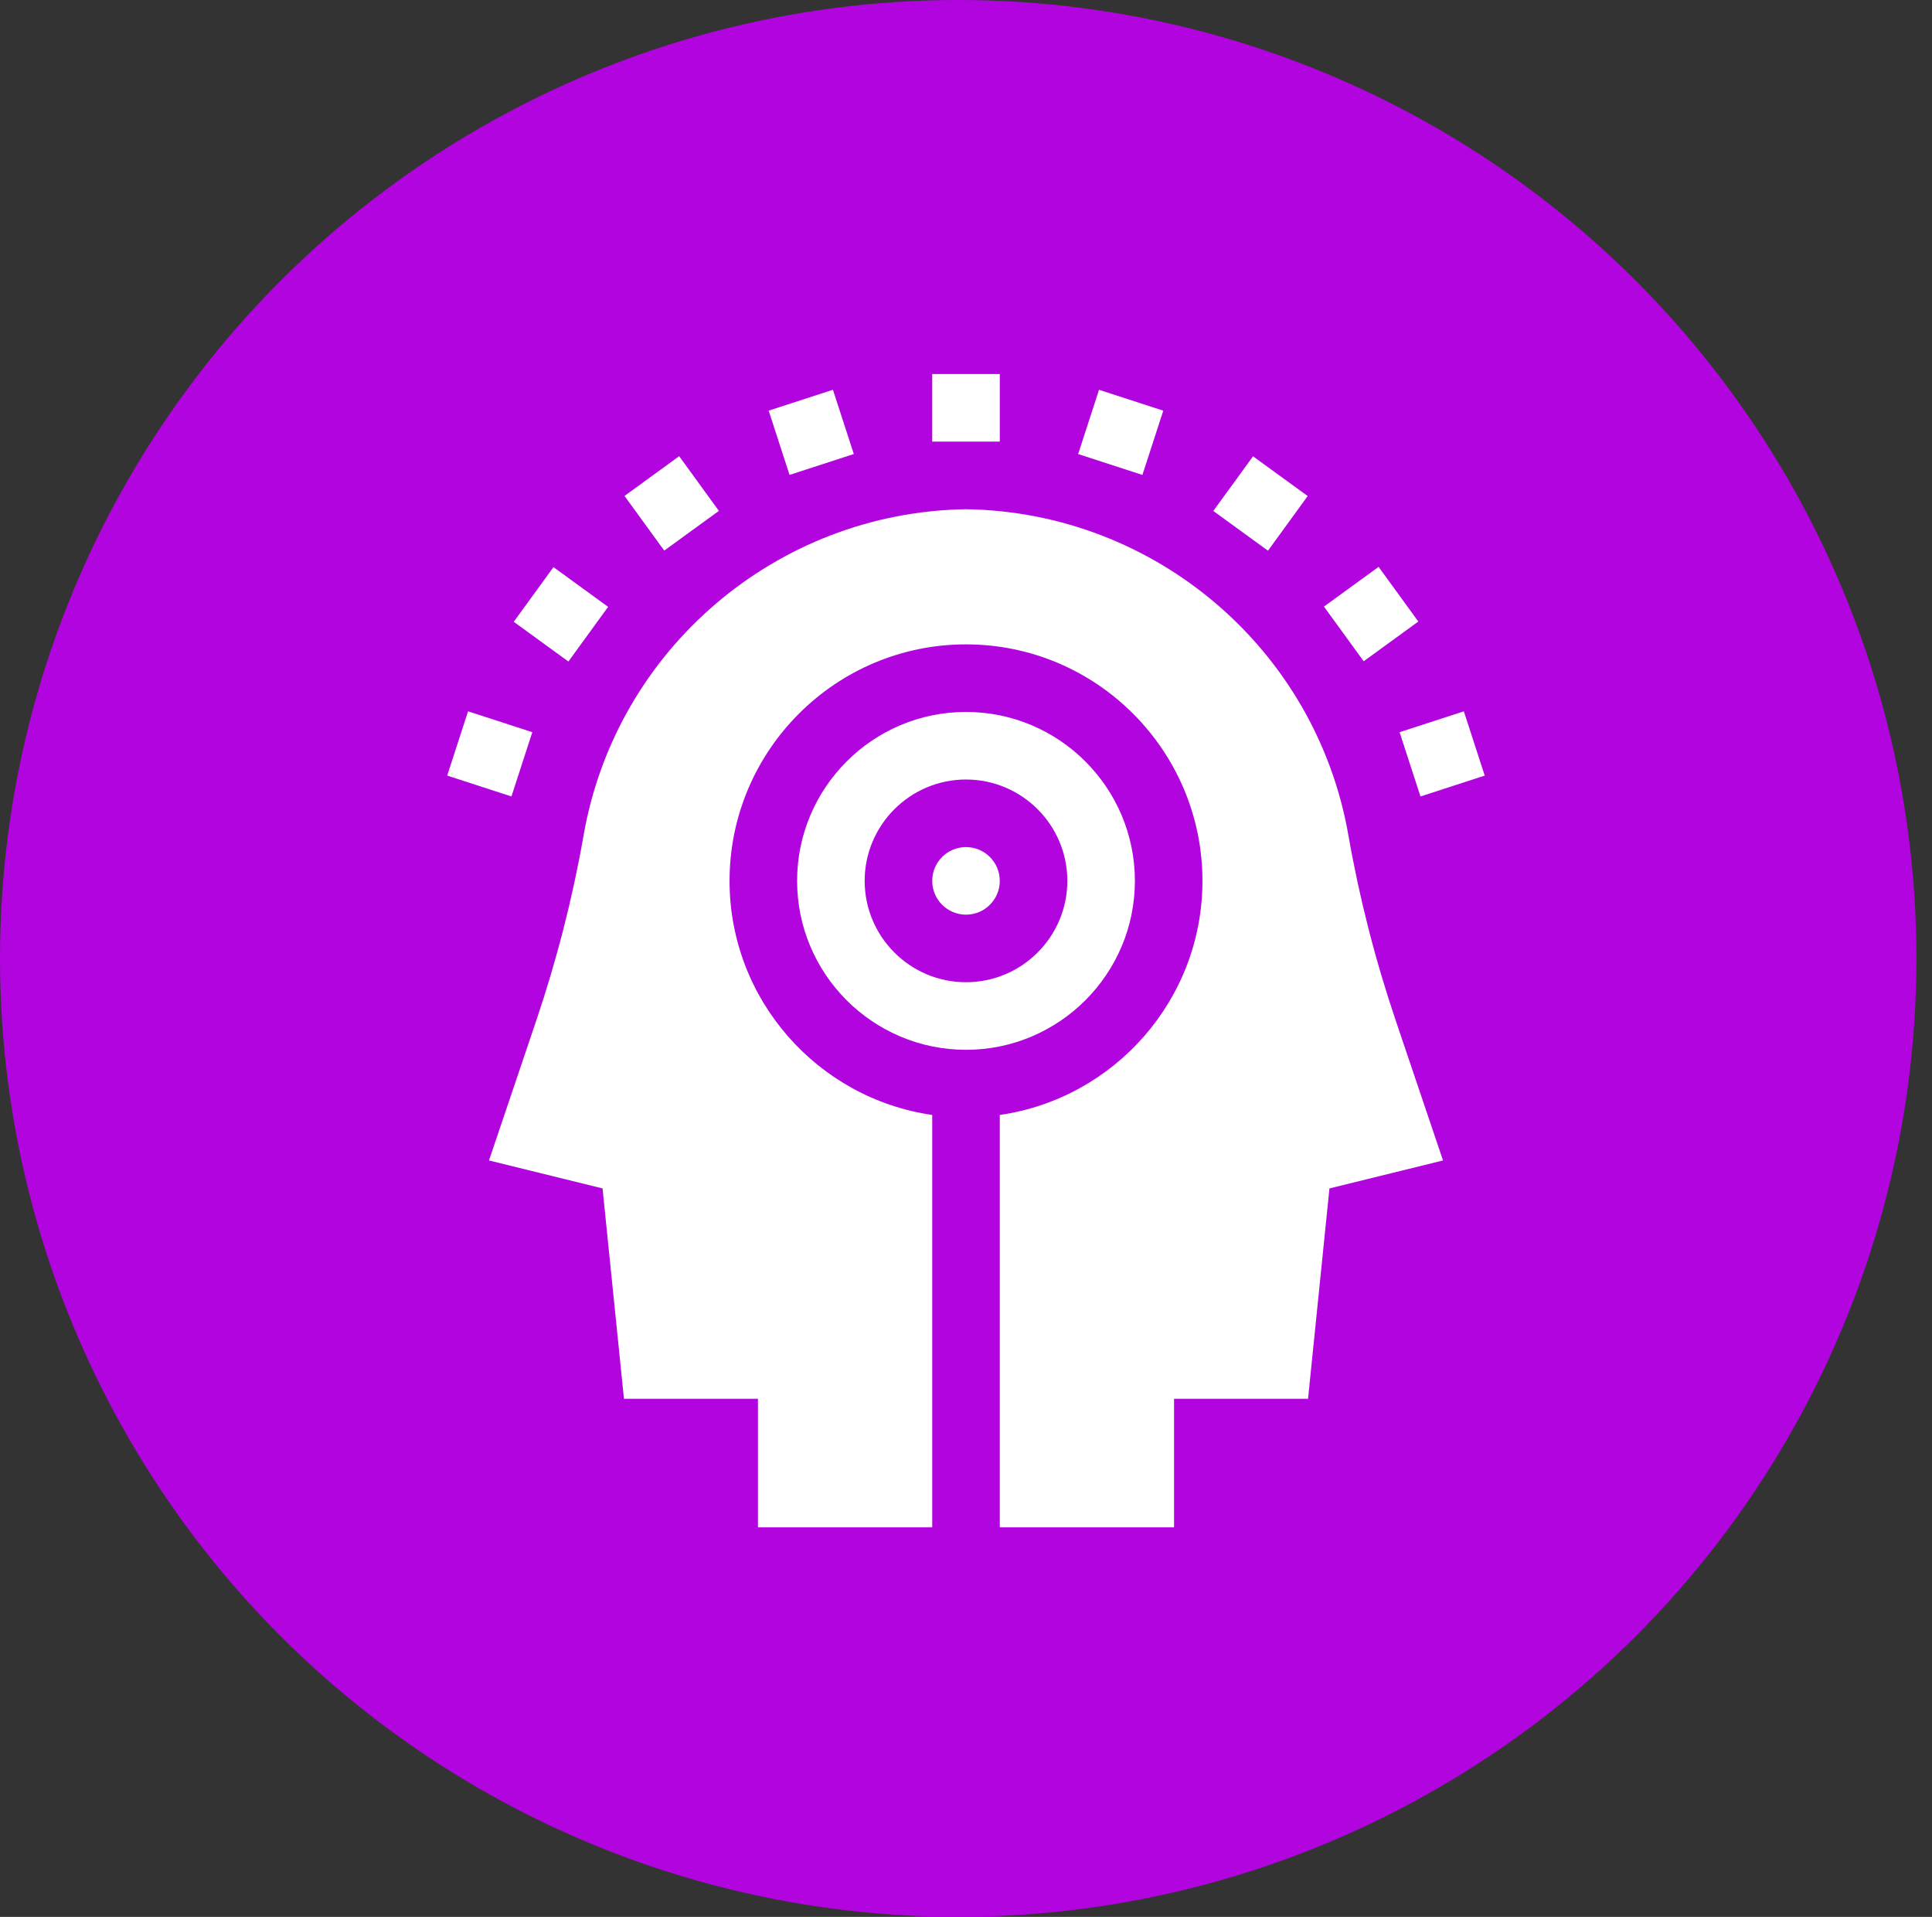 <svg width="124" height="123" viewBox="0 0 124 123" fill="none" xmlns="http://www.w3.org/2000/svg">
<rect x="0" y="0" width="124" height="123" fill="#333333" stroke="none"/>
<circle cx="61.5" cy="61.5" r="61.5" fill="#B204DE"/>
<path d="M62 58.691C63.197 58.691 64.168 57.72 64.168 56.523C64.168 55.326 63.197 54.355 62 54.355C60.803 54.355 59.832 55.326 59.832 56.523C59.832 57.72 60.803 58.691 62 58.691Z" fill="white"/>
<path d="M72.84 56.523C72.84 50.546 67.977 45.683 62 45.683C56.023 45.683 51.16 50.546 51.16 56.523C51.16 62.5 56.023 67.363 62 67.363C67.977 67.363 72.84 62.5 72.84 56.523ZM55.496 56.523C55.496 52.937 58.414 50.019 62 50.019C65.586 50.019 68.504 52.937 68.504 56.523C68.504 60.109 65.586 63.027 62 63.027C58.414 63.027 55.496 60.109 55.496 56.523Z" fill="white"/>
<path d="M86.543 53.597C84.462 41.67 74.155 32.872 62.035 32.676L62 32.675L61.965 32.676C49.846 32.872 39.538 41.671 37.457 53.597C36.762 57.579 35.739 61.584 34.414 65.501L31.384 74.463L38.673 76.257L40.047 89.757H48.647V98H59.832V71.543C52.488 70.488 46.824 64.155 46.824 56.523C46.824 48.155 53.632 41.347 62 41.347C70.368 41.347 77.176 48.155 77.176 56.523C77.176 64.155 71.513 70.488 64.168 71.543V98H75.353V89.757H83.953L85.327 76.257L92.616 74.463L89.586 65.501C88.261 61.584 87.238 57.579 86.543 53.597Z" fill="white"/>
<path d="M59.832 24H64.168V28.336H59.832V24Z" fill="white"/>
<path d="M69.198 29.135L70.538 25.012L74.662 26.352L73.322 30.475L69.198 29.135Z" fill="white"/>
<path d="M77.873 32.787L80.423 29.28L83.93 31.829L81.381 35.337L77.873 32.787Z" fill="white"/>
<path d="M84.974 38.923L88.482 36.374L91.031 39.882L87.524 42.431L84.974 38.923Z" fill="white"/>
<path d="M89.829 46.983L93.953 45.643L95.292 49.767L91.169 51.106L89.829 46.983Z" fill="white"/>
<path d="M49.335 26.349L53.459 25.01L54.799 29.133L50.675 30.473L49.335 26.349Z" fill="white"/>
<path d="M40.083 31.823L43.59 29.273L46.14 32.781L42.632 35.33L40.083 31.823Z" fill="white"/>
<path d="M32.973 39.898L35.523 36.391L39.03 38.94L36.481 42.448L32.973 39.898Z" fill="white"/>
<path d="M28.702 49.767L30.041 45.643L34.165 46.983L32.825 51.106L28.702 49.767Z" fill="white"/>
</svg>
